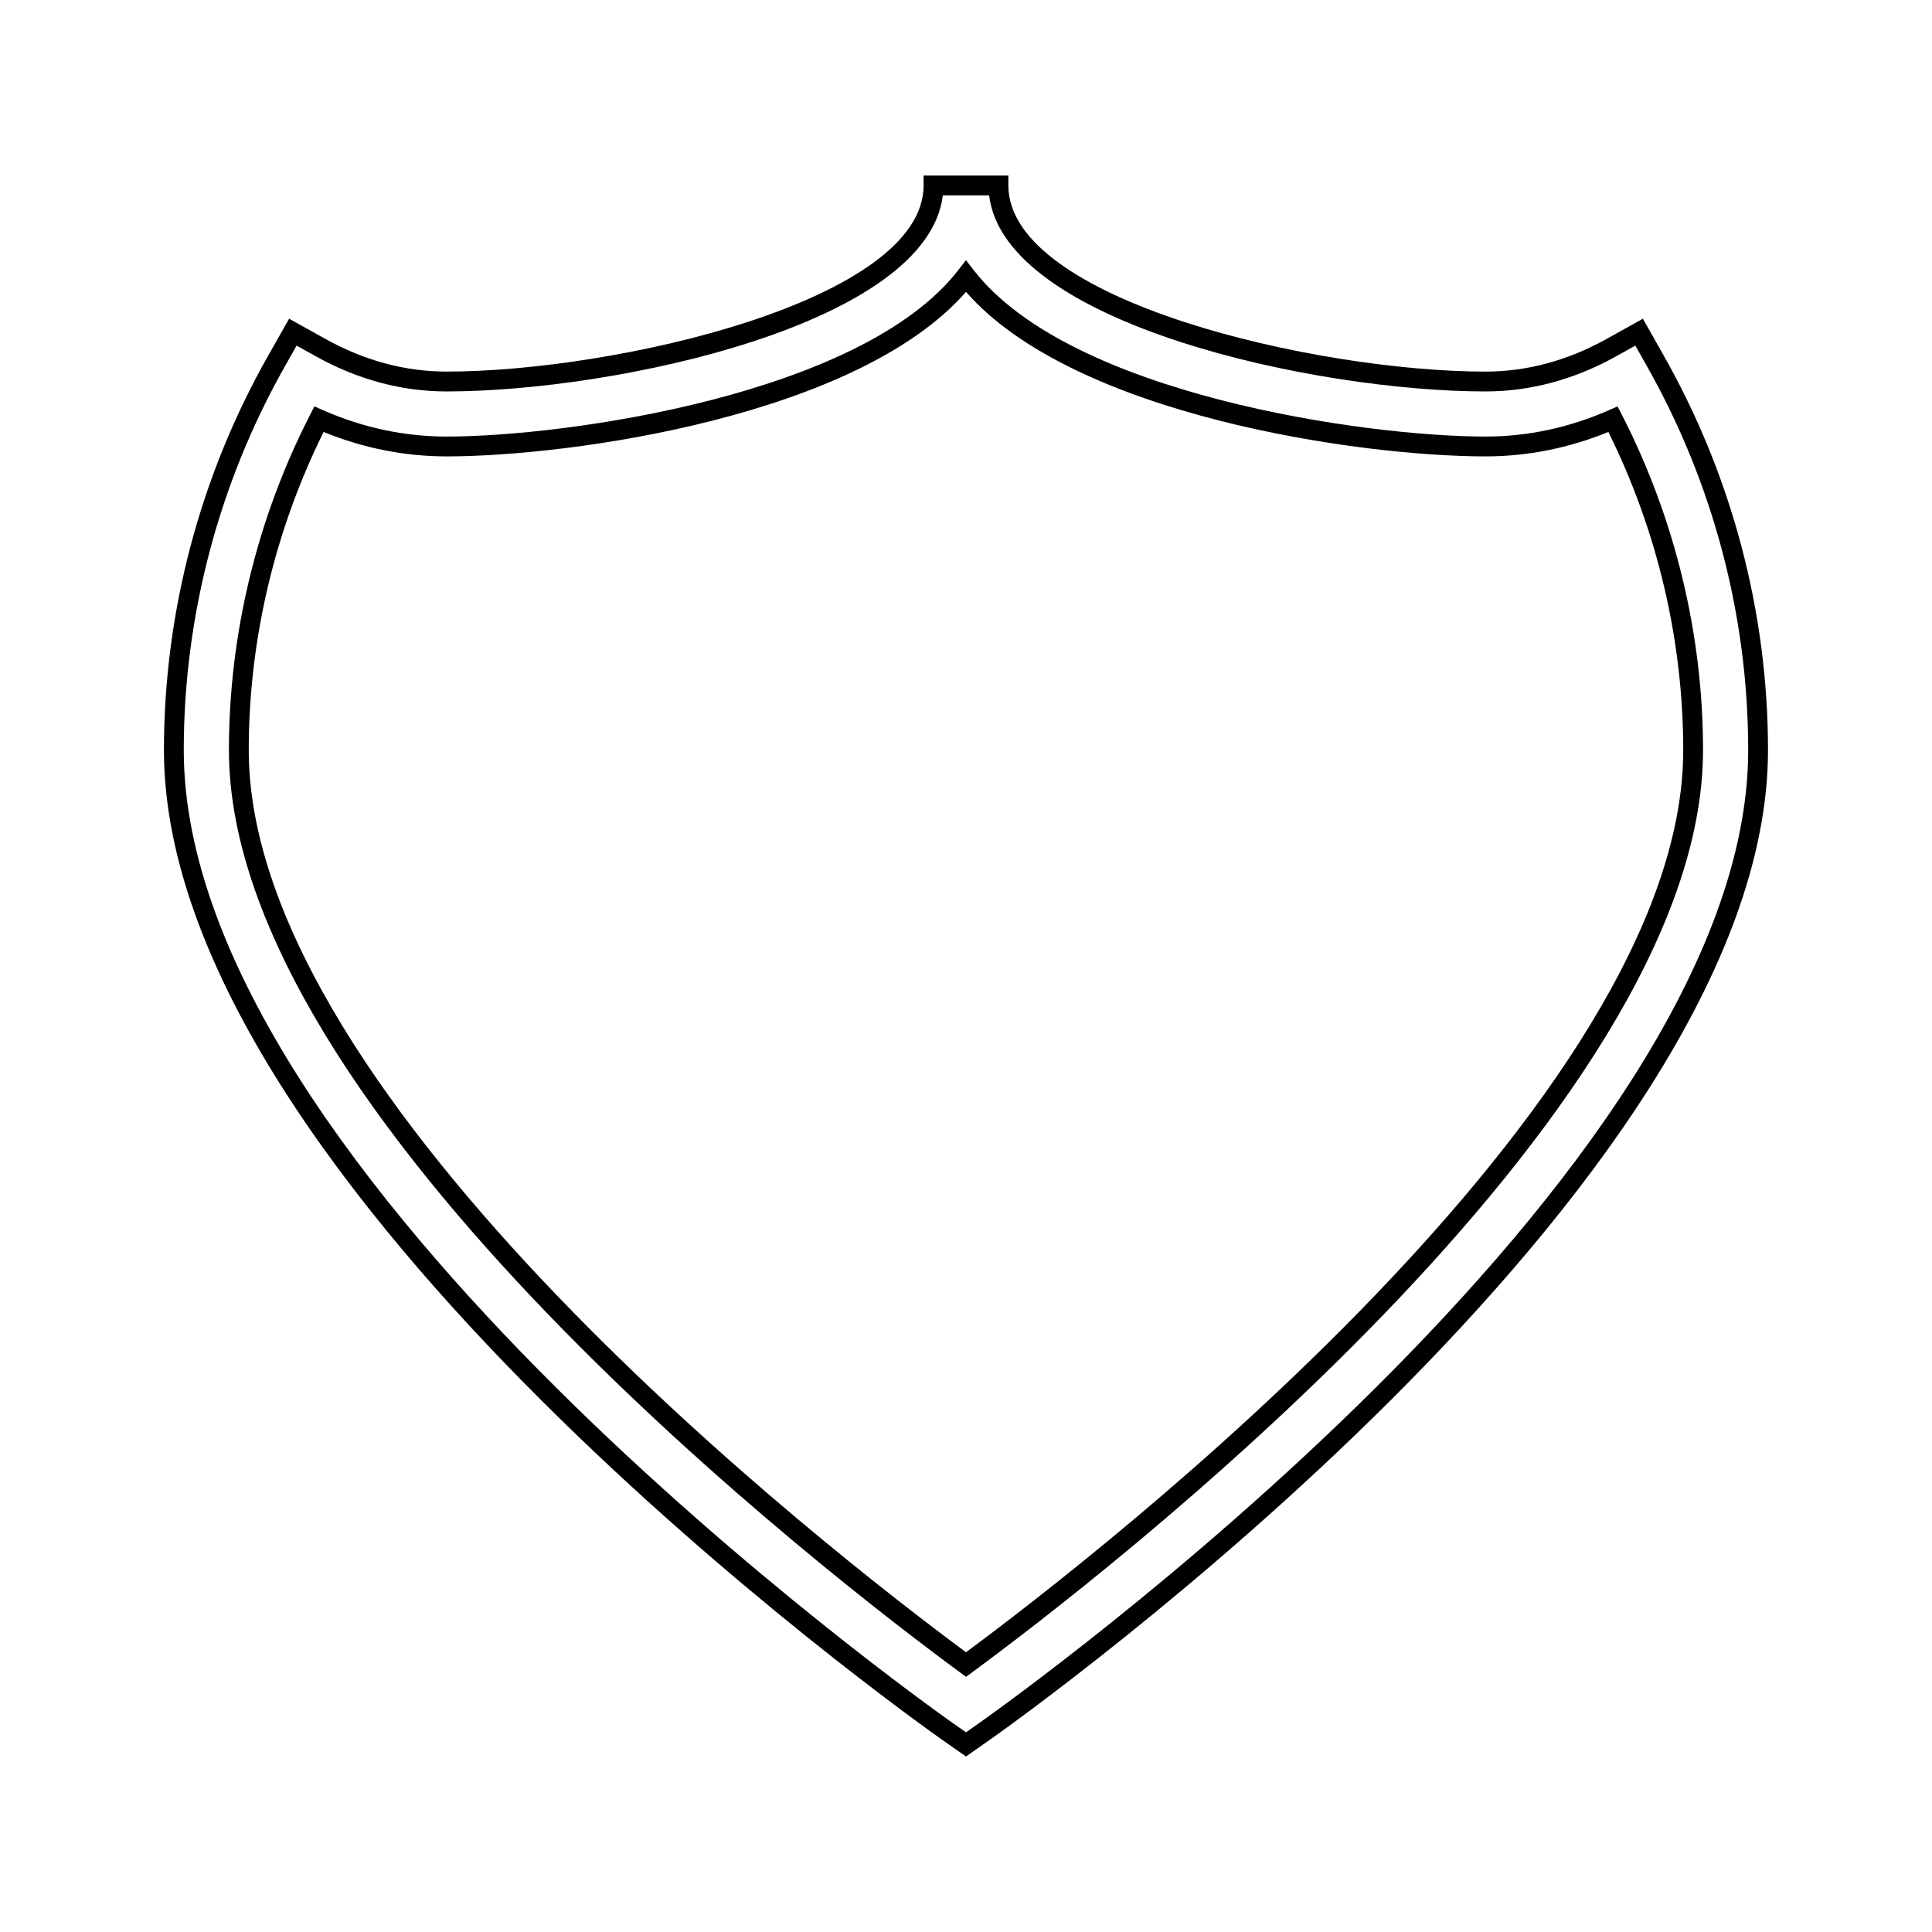 <?xml version="1.0" encoding="UTF-8"?>
<!-- The Best Svg Icon site in the world: iconSvg.co, Visit us! https://iconsvg.co -->
<svg fill="#000000" width="800px" height="800px" version="1.1" viewBox="144 144 512 512" xmlns="http://www.w3.org/2000/svg">
 <g>
  <path d="m584.87 238.16-5.488-9.691-9.723 5.41c-10.281 5.703-21.051 8.598-32.004 8.598-44.57 0-126.43-18.73-126.43-49.336v-2.625l-22.461-0.004v2.625c0 30.605-81.848 49.336-126.42 49.336-10.953 0-21.723-2.891-32.004-8.598l-9.73-5.41-5.488 9.691c-18.109 31.918-27.676 68.102-27.676 104.65 0 115.52 197.66 256.21 206.08 262.15l6.469 4.531 6.473-4.535c8.414-5.93 206.07-146.67 206.07-262.14 0-36.551-9.57-72.738-27.672-104.64zm-181.42 362.5-3.453 2.418-3.449-2.414c-8.324-5.871-203.85-145.02-203.85-257.86 0-35.641 9.332-70.934 26.984-102.05l2.922-5.164 5.184 2.887c11.074 6.144 22.699 9.258 34.547 9.258 44.812 0 127.45-17.832 131.52-51.961h12.273c4.059 34.129 86.703 51.961 131.52 51.961 11.855 0 23.48-3.113 34.547-9.258l5.176-2.883 2.922 5.16c17.66 31.121 26.996 66.41 26.996 102.05 0.008 112.79-195.52 251.98-203.84 257.85z"/>
  <path d="m573.8 253.9-1.133-2.199-2.262 0.992c-10.539 4.644-21.555 7-32.746 7-31.781 0-110.04-11.098-135.59-44.074l-2.074-2.676-2.078 2.676c-25.543 32.973-103.8 44.074-135.57 44.074-11.195 0-22.215-2.356-32.762-7l-2.266-0.992-1.129 2.199c-14.082 27.453-21.523 58.195-21.523 88.895 0 97.035 161.42 220.64 193.78 244.43l1.555 1.156 1.555-1.148c32.359-23.801 193.78-147.46 193.76-244.43 0.004-30.715-7.438-61.453-21.52-88.906zm-173.8 327.96c-35.281-26.109-190.08-145.98-190.08-239.06 0-29.062 6.856-58.168 19.844-84.324 10.523 4.293 21.477 6.473 32.586 6.473 33.105 0 108.91-10.727 137.65-43.594 28.75 32.867 104.55 43.594 137.66 43.594 11.117 0 22.059-2.18 32.57-6.473 12.988 26.152 19.844 55.258 19.844 84.324 0.016 93.004-154.79 212.94-190.07 239.06z"/>
 </g>
</svg>